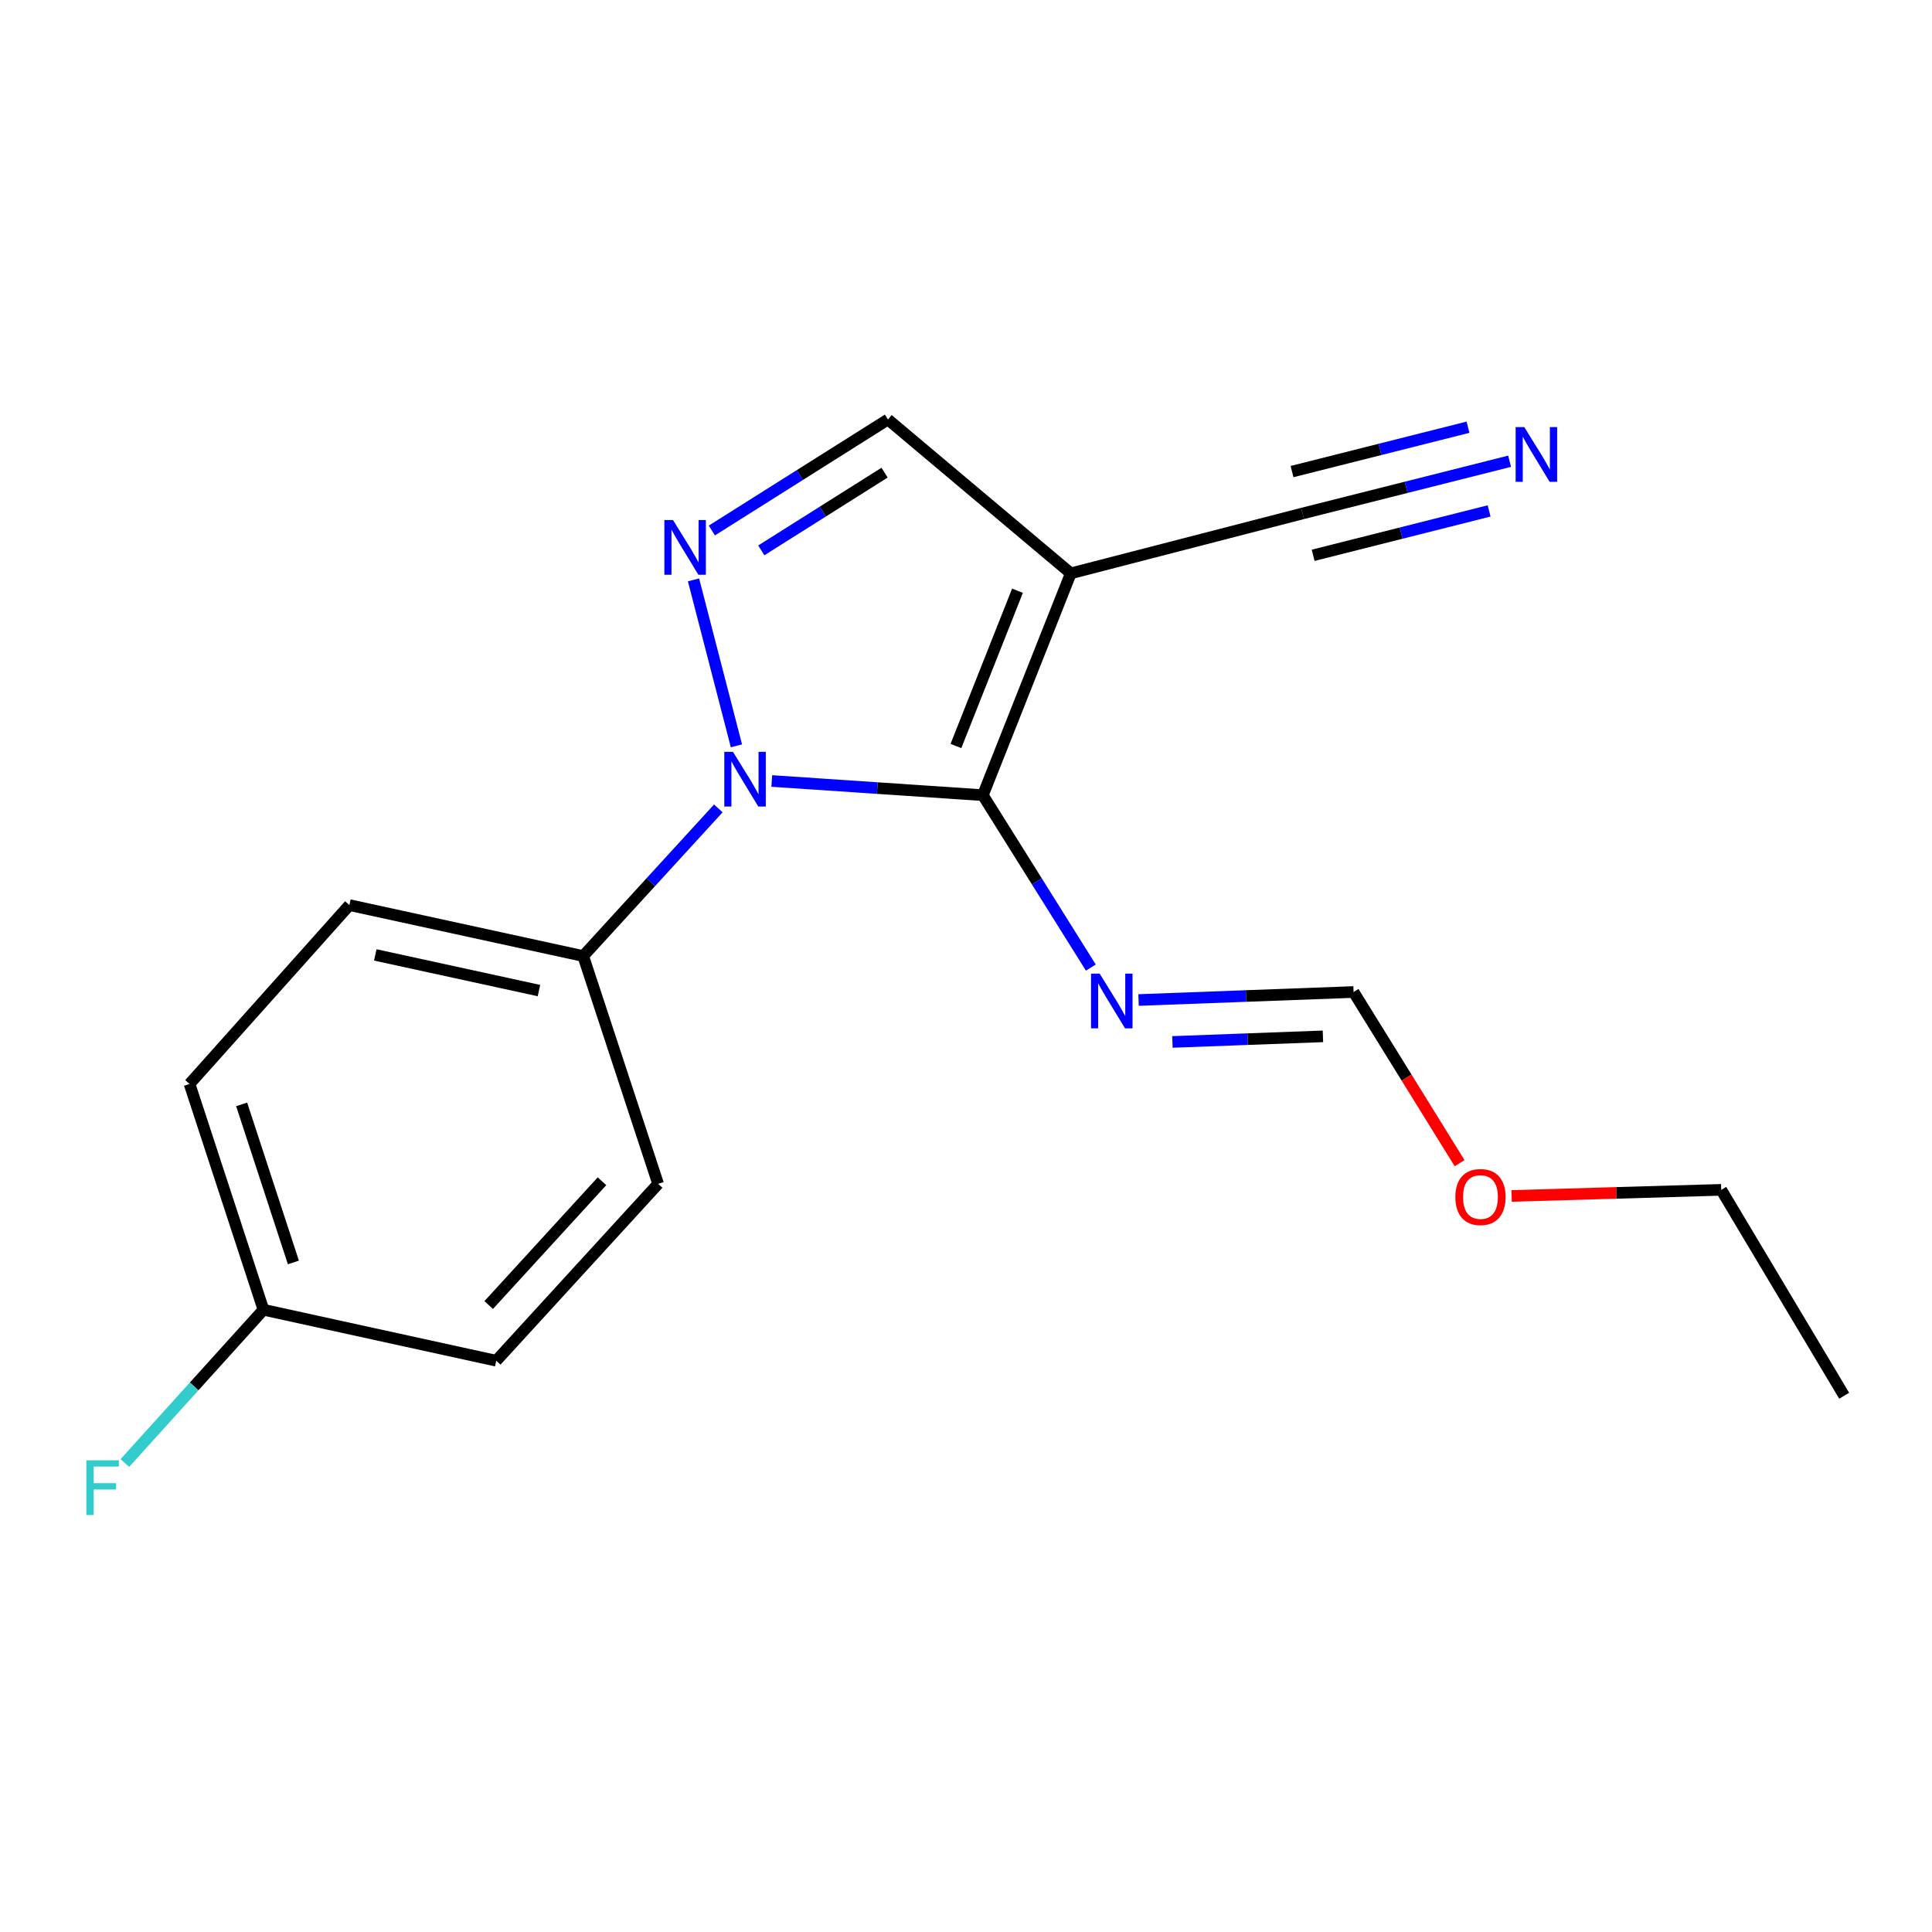 <?xml version='1.0' encoding='iso-8859-1'?>
<svg version='1.1' baseProfile='full'
              xmlns='http://www.w3.org/2000/svg'
                      xmlns:rdkit='http://www.rdkit.org/xml'
                      xmlns:xlink='http://www.w3.org/1999/xlink'
                  xml:space='preserve'
width='1000px' height='1000px' viewBox='0 0 1000 1000'>
<!-- END OF HEADER -->
<rect style='opacity:1.0;fill:#FFFFFF;stroke:none' width='1000' height='1000' x='0' y='0'> </rect>
<path class='bond-0' d='M 508.73,411.588 L 454.098,407.913' style='fill:none;fill-rule:evenodd;stroke:#000000;stroke-width:6px;stroke-linecap:butt;stroke-linejoin:miter;stroke-opacity:1' />
<path class='bond-0' d='M 454.098,407.913 L 399.466,404.239' style='fill:none;fill-rule:evenodd;stroke:#0000FF;stroke-width:6px;stroke-linecap:butt;stroke-linejoin:miter;stroke-opacity:1' />
<path class='bond-2' d='M 508.73,411.588 L 554.249,296.767' style='fill:none;fill-rule:evenodd;stroke:#000000;stroke-width:6px;stroke-linecap:butt;stroke-linejoin:miter;stroke-opacity:1' />
<path class='bond-2' d='M 494.787,386.131 L 526.65,305.756' style='fill:none;fill-rule:evenodd;stroke:#000000;stroke-width:6px;stroke-linecap:butt;stroke-linejoin:miter;stroke-opacity:1' />
<path class='bond-4' d='M 508.73,411.588 L 536.672,456.201' style='fill:none;fill-rule:evenodd;stroke:#000000;stroke-width:6px;stroke-linecap:butt;stroke-linejoin:miter;stroke-opacity:1' />
<path class='bond-4' d='M 536.672,456.201 L 564.614,500.815' style='fill:none;fill-rule:evenodd;stroke:#0000FF;stroke-width:6px;stroke-linecap:butt;stroke-linejoin:miter;stroke-opacity:1' />
<path class='bond-1' d='M 381.179,386.05 L 358.958,300.137' style='fill:none;fill-rule:evenodd;stroke:#0000FF;stroke-width:6px;stroke-linecap:butt;stroke-linejoin:miter;stroke-opacity:1' />
<path class='bond-7' d='M 371.8,418.433 L 336.833,456.638' style='fill:none;fill-rule:evenodd;stroke:#0000FF;stroke-width:6px;stroke-linecap:butt;stroke-linejoin:miter;stroke-opacity:1' />
<path class='bond-7' d='M 336.833,456.638 L 301.866,494.843' style='fill:none;fill-rule:evenodd;stroke:#000000;stroke-width:6px;stroke-linecap:butt;stroke-linejoin:miter;stroke-opacity:1' />
<path class='bond-18' d='M 368.452,274.596 L 414.026,245.86' style='fill:none;fill-rule:evenodd;stroke:#0000FF;stroke-width:6px;stroke-linecap:butt;stroke-linejoin:miter;stroke-opacity:1' />
<path class='bond-18' d='M 414.026,245.86 L 459.599,217.125' style='fill:none;fill-rule:evenodd;stroke:#000000;stroke-width:6px;stroke-linecap:butt;stroke-linejoin:miter;stroke-opacity:1' />
<path class='bond-18' d='M 394.042,284.875 L 425.943,264.761' style='fill:none;fill-rule:evenodd;stroke:#0000FF;stroke-width:6px;stroke-linecap:butt;stroke-linejoin:miter;stroke-opacity:1' />
<path class='bond-18' d='M 425.943,264.761 L 457.844,244.646' style='fill:none;fill-rule:evenodd;stroke:#000000;stroke-width:6px;stroke-linecap:butt;stroke-linejoin:miter;stroke-opacity:1' />
<path class='bond-3' d='M 554.249,296.767 L 459.599,217.125' style='fill:none;fill-rule:evenodd;stroke:#000000;stroke-width:6px;stroke-linecap:butt;stroke-linejoin:miter;stroke-opacity:1' />
<path class='bond-5' d='M 554.249,296.767 L 674.221,265.759' style='fill:none;fill-rule:evenodd;stroke:#000000;stroke-width:6px;stroke-linecap:butt;stroke-linejoin:miter;stroke-opacity:1' />
<path class='bond-8' d='M 589.322,517.601 L 644.966,515.532' style='fill:none;fill-rule:evenodd;stroke:#0000FF;stroke-width:6px;stroke-linecap:butt;stroke-linejoin:miter;stroke-opacity:1' />
<path class='bond-8' d='M 644.966,515.532 L 700.611,513.462' style='fill:none;fill-rule:evenodd;stroke:#000000;stroke-width:6px;stroke-linecap:butt;stroke-linejoin:miter;stroke-opacity:1' />
<path class='bond-8' d='M 606.845,539.308 L 645.797,537.86' style='fill:none;fill-rule:evenodd;stroke:#0000FF;stroke-width:6px;stroke-linecap:butt;stroke-linejoin:miter;stroke-opacity:1' />
<path class='bond-8' d='M 645.797,537.86 L 684.748,536.411' style='fill:none;fill-rule:evenodd;stroke:#000000;stroke-width:6px;stroke-linecap:butt;stroke-linejoin:miter;stroke-opacity:1' />
<path class='bond-6' d='M 674.221,265.759 L 727.799,252.246' style='fill:none;fill-rule:evenodd;stroke:#000000;stroke-width:6px;stroke-linecap:butt;stroke-linejoin:miter;stroke-opacity:1' />
<path class='bond-6' d='M 727.799,252.246 L 781.376,238.732' style='fill:none;fill-rule:evenodd;stroke:#0000FF;stroke-width:6px;stroke-linecap:butt;stroke-linejoin:miter;stroke-opacity:1' />
<path class='bond-6' d='M 679.686,287.424 L 725.227,275.938' style='fill:none;fill-rule:evenodd;stroke:#000000;stroke-width:6px;stroke-linecap:butt;stroke-linejoin:miter;stroke-opacity:1' />
<path class='bond-6' d='M 725.227,275.938 L 770.767,264.451' style='fill:none;fill-rule:evenodd;stroke:#0000FF;stroke-width:6px;stroke-linecap:butt;stroke-linejoin:miter;stroke-opacity:1' />
<path class='bond-6' d='M 668.757,244.095 L 714.297,232.608' style='fill:none;fill-rule:evenodd;stroke:#000000;stroke-width:6px;stroke-linecap:butt;stroke-linejoin:miter;stroke-opacity:1' />
<path class='bond-6' d='M 714.297,232.608 L 759.838,221.121' style='fill:none;fill-rule:evenodd;stroke:#0000FF;stroke-width:6px;stroke-linecap:butt;stroke-linejoin:miter;stroke-opacity:1' />
<path class='bond-9' d='M 301.866,494.843 L 180.851,468.477' style='fill:none;fill-rule:evenodd;stroke:#000000;stroke-width:6px;stroke-linecap:butt;stroke-linejoin:miter;stroke-opacity:1' />
<path class='bond-9' d='M 278.958,512.719 L 194.247,494.263' style='fill:none;fill-rule:evenodd;stroke:#000000;stroke-width:6px;stroke-linecap:butt;stroke-linejoin:miter;stroke-opacity:1' />
<path class='bond-10' d='M 301.866,494.843 L 340.645,612.767' style='fill:none;fill-rule:evenodd;stroke:#000000;stroke-width:6px;stroke-linecap:butt;stroke-linejoin:miter;stroke-opacity:1' />
<path class='bond-15' d='M 700.611,513.462 L 728.049,557.759' style='fill:none;fill-rule:evenodd;stroke:#000000;stroke-width:6px;stroke-linecap:butt;stroke-linejoin:miter;stroke-opacity:1' />
<path class='bond-15' d='M 728.049,557.759 L 755.488,602.057' style='fill:none;fill-rule:evenodd;stroke:#FF0000;stroke-width:6px;stroke-linecap:butt;stroke-linejoin:miter;stroke-opacity:1' />
<path class='bond-13' d='M 180.851,468.477 L 98.106,561.054' style='fill:none;fill-rule:evenodd;stroke:#000000;stroke-width:6px;stroke-linecap:butt;stroke-linejoin:miter;stroke-opacity:1' />
<path class='bond-12' d='M 340.645,612.767 L 256.857,704.313' style='fill:none;fill-rule:evenodd;stroke:#000000;stroke-width:6px;stroke-linecap:butt;stroke-linejoin:miter;stroke-opacity:1' />
<path class='bond-12' d='M 311.594,611.413 L 252.943,675.496' style='fill:none;fill-rule:evenodd;stroke:#000000;stroke-width:6px;stroke-linecap:butt;stroke-linejoin:miter;stroke-opacity:1' />
<path class='bond-11' d='M 136.363,677.923 L 256.857,704.313' style='fill:none;fill-rule:evenodd;stroke:#000000;stroke-width:6px;stroke-linecap:butt;stroke-linejoin:miter;stroke-opacity:1' />
<path class='bond-14' d='M 136.363,677.923 L 100.497,717.591' style='fill:none;fill-rule:evenodd;stroke:#000000;stroke-width:6px;stroke-linecap:butt;stroke-linejoin:miter;stroke-opacity:1' />
<path class='bond-14' d='M 100.497,717.591 L 64.632,757.258' style='fill:none;fill-rule:evenodd;stroke:#33CCCC;stroke-width:6px;stroke-linecap:butt;stroke-linejoin:miter;stroke-opacity:1' />
<path class='bond-19' d='M 136.363,677.923 L 98.106,561.054' style='fill:none;fill-rule:evenodd;stroke:#000000;stroke-width:6px;stroke-linecap:butt;stroke-linejoin:miter;stroke-opacity:1' />
<path class='bond-19' d='M 151.859,653.441 L 125.079,571.633' style='fill:none;fill-rule:evenodd;stroke:#000000;stroke-width:6px;stroke-linecap:butt;stroke-linejoin:miter;stroke-opacity:1' />
<path class='bond-16' d='M 782.406,619.024 L 836.655,617.441' style='fill:none;fill-rule:evenodd;stroke:#FF0000;stroke-width:6px;stroke-linecap:butt;stroke-linejoin:miter;stroke-opacity:1' />
<path class='bond-16' d='M 836.655,617.441 L 890.904,615.858' style='fill:none;fill-rule:evenodd;stroke:#000000;stroke-width:6px;stroke-linecap:butt;stroke-linejoin:miter;stroke-opacity:1' />
<path class='bond-17' d='M 890.904,615.858 L 954.545,722.436' style='fill:none;fill-rule:evenodd;stroke:#000000;stroke-width:6px;stroke-linecap:butt;stroke-linejoin:miter;stroke-opacity:1' />
<path  class='atom-1' d='M 379.382 389.149
L 388.662 404.149
Q 389.582 405.629, 391.062 408.309
Q 392.542 410.989, 392.622 411.149
L 392.622 389.149
L 396.382 389.149
L 396.382 417.469
L 392.502 417.469
L 382.542 401.069
Q 381.382 399.149, 380.142 396.949
Q 378.942 394.749, 378.582 394.069
L 378.582 417.469
L 374.902 417.469
L 374.902 389.149
L 379.382 389.149
' fill='#0000FF'/>
<path  class='atom-2' d='M 348.35 269.164
L 357.63 284.164
Q 358.55 285.644, 360.03 288.324
Q 361.51 291.004, 361.59 291.164
L 361.59 269.164
L 365.35 269.164
L 365.35 297.484
L 361.47 297.484
L 351.51 281.084
Q 350.35 279.164, 349.11 276.964
Q 347.91 274.764, 347.55 274.084
L 347.55 297.484
L 343.87 297.484
L 343.87 269.164
L 348.35 269.164
' fill='#0000FF'/>
<path  class='atom-5' d='M 569.19 503.957
L 578.47 518.957
Q 579.39 520.437, 580.87 523.117
Q 582.35 525.797, 582.43 525.957
L 582.43 503.957
L 586.19 503.957
L 586.19 532.277
L 582.31 532.277
L 572.35 515.877
Q 571.19 513.957, 569.95 511.757
Q 568.75 509.557, 568.39 508.877
L 568.39 532.277
L 564.71 532.277
L 564.71 503.957
L 569.19 503.957
' fill='#0000FF'/>
<path  class='atom-7' d='M 788.976 221.076
L 798.256 236.076
Q 799.176 237.556, 800.656 240.236
Q 802.136 242.916, 802.216 243.076
L 802.216 221.076
L 805.976 221.076
L 805.976 249.396
L 802.096 249.396
L 792.136 232.996
Q 790.976 231.076, 789.736 228.876
Q 788.536 226.676, 788.176 225.996
L 788.176 249.396
L 784.496 249.396
L 784.496 221.076
L 788.976 221.076
' fill='#0000FF'/>
<path  class='atom-15' d='M 44.689 755.843
L 61.529 755.843
L 61.529 759.083
L 48.489 759.083
L 48.489 767.683
L 60.089 767.683
L 60.089 770.963
L 48.489 770.963
L 48.489 784.163
L 44.689 784.163
L 44.689 755.843
' fill='#33CCCC'/>
<path  class='atom-16' d='M 753.289 619.575
Q 753.289 612.775, 756.649 608.975
Q 760.009 605.175, 766.289 605.175
Q 772.569 605.175, 775.929 608.975
Q 779.289 612.775, 779.289 619.575
Q 779.289 626.455, 775.889 630.375
Q 772.489 634.255, 766.289 634.255
Q 760.049 634.255, 756.649 630.375
Q 753.289 626.495, 753.289 619.575
M 766.289 631.055
Q 770.609 631.055, 772.929 628.175
Q 775.289 625.255, 775.289 619.575
Q 775.289 614.015, 772.929 611.215
Q 770.609 608.375, 766.289 608.375
Q 761.969 608.375, 759.609 611.175
Q 757.289 613.975, 757.289 619.575
Q 757.289 625.295, 759.609 628.175
Q 761.969 631.055, 766.289 631.055
' fill='#FF0000'/>
</svg>
